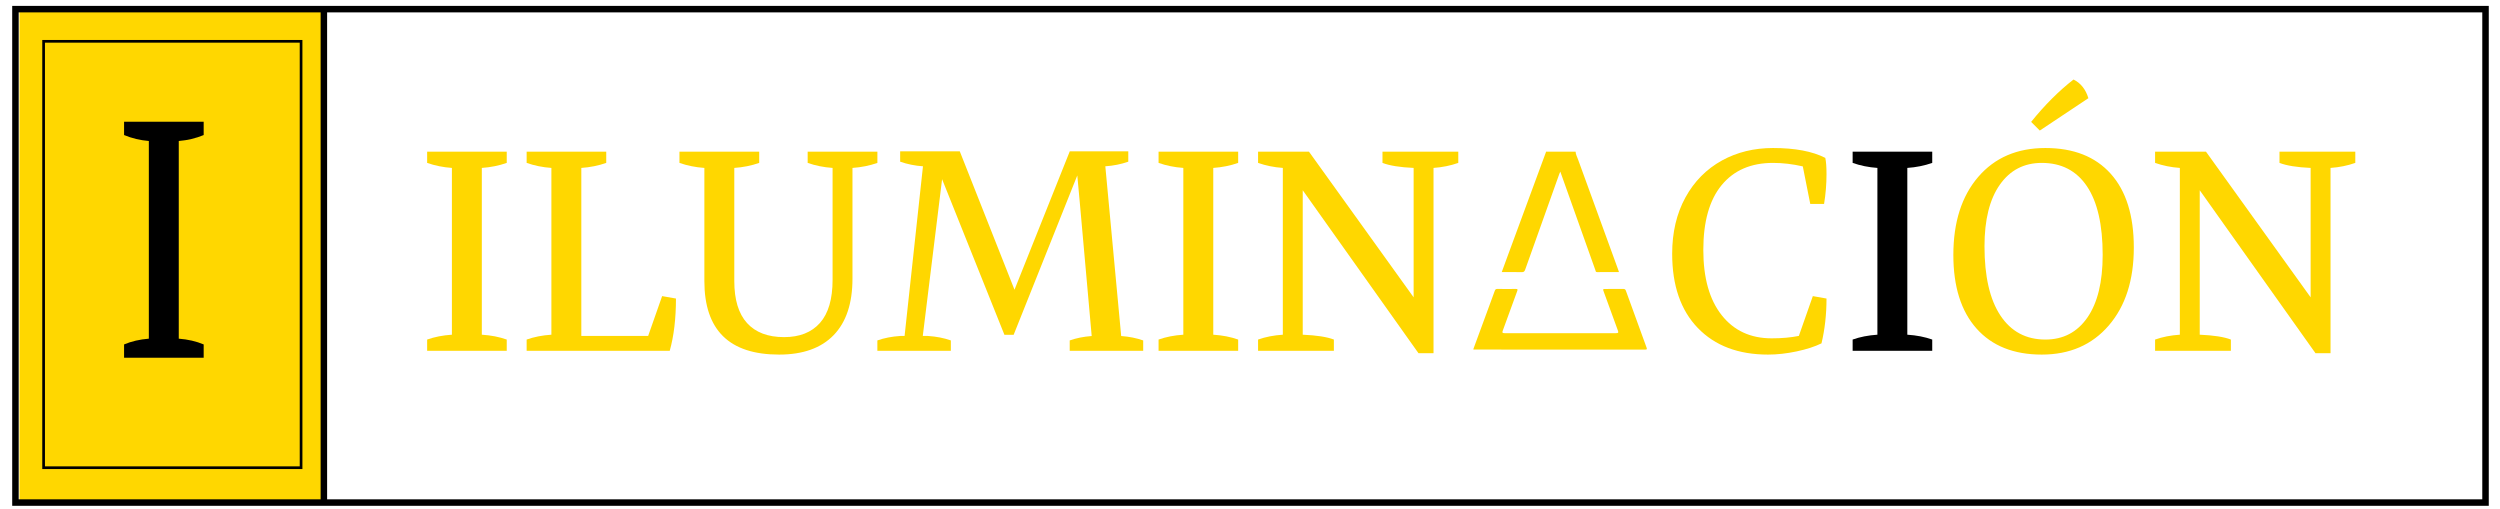 <svg version="1.2" baseProfile="tiny-ps" xmlns="http://www.w3.org/2000/svg" viewBox="0 0 2104 428" width="2104" height="428">
	<title>Iluminación-ai</title>
	<style>
		tspan { white-space:pre }
		.shp0 { fill: #ffd700 } 
		.shp1 { fill: #000000 } 
		.shp2 { fill: none;stroke: #000000;stroke-width: 5.457 } 
	</style>
	<g id="Calque 1">
		<g id="&lt;title&gt;">
		</g>
		<g id="Calque 1 9 ">
			<g id="&lt;Group&gt; 2 ">
				<g id="&lt;Path&gt; 64 ">
					<path id="&lt;Path&gt;" class="shp0" d="M16.39 422.85L272.57 422.85L272.57 7.8L16.39 7.8L16.39 422.85Z" />
				</g>
				<g id="&lt;Compound Path&gt; 11 ">
					<path id="&lt;Path&gt;" class="shp0" d="M359.48 295.23L359.48 285.77C365.7 283.55 372.65 282.19 380.32 281.68L380.32 141.32C372.98 140.81 366.04 139.4 359.48 137.1L359.48 127.64L426.47 127.64L426.47 137.1C419.9 139.4 412.92 140.81 405.5 141.32L405.5 281.68C413.26 282.19 420.25 283.55 426.47 285.77L426.47 295.23L359.48 295.23Z" />
				</g>
				<g id="&lt;Compound Path&gt; 10 ">
					<path id="&lt;Path&gt;" class="shp0" d="M443.22 295.23L443.22 285.77C449.44 283.55 456.38 282.19 464.05 281.68L464.05 141.32C456.72 140.81 449.78 139.4 443.22 137.1L443.22 127.64L510.21 127.64L510.21 137.1C503.64 139.4 496.66 140.81 489.24 141.32L489.24 282.7L545.49 282.7L557.25 249.21L568.89 251.25C568.89 268.13 567.14 282.78 563.65 295.23L443.22 295.23Z" />
				</g>
				<g id="&lt;Compound Path&gt; 9 ">
					<path id="&lt;Path&gt;" class="shp0" d="M592.8 236.55L592.8 141.32C585.38 140.81 578.39 139.4 571.83 137.1L571.83 127.64L638.95 127.64L638.95 137.1C632.38 139.4 625.4 140.81 617.98 141.32L617.98 236.55C617.98 252.23 621.56 264.01 628.72 271.9C635.88 279.78 646.28 283.72 659.91 283.72C672.95 283.72 683.01 279.74 690.09 271.77C697.16 263.8 700.7 251.72 700.7 235.53L700.7 141.32C693.28 140.81 686.29 139.4 679.73 137.1L679.73 127.64L738.41 127.64L738.41 137.1C731.85 139.4 724.86 140.81 717.44 141.32L717.44 234.51C717.44 255.3 712.16 271.15 701.59 282.06C691.02 292.97 675.72 298.42 655.69 298.42C613.76 298.42 592.8 277.8 592.8 236.55Z" />
				</g>
				<g id="&lt;Compound Path&gt; 8 ">
					<path id="&lt;Path&gt;" class="shp0" d="M975.05 295.23L975.05 285.77C981.27 283.55 988.22 282.19 995.89 281.68L995.89 141.32C988.56 140.81 981.61 139.4 975.05 137.1L975.05 127.64L1042.04 127.64L1042.04 137.1C1035.48 139.4 1028.49 140.81 1021.08 141.32L1021.08 281.68C1028.83 282.19 1035.82 283.55 1042.04 285.77L1042.04 295.23L975.05 295.23Z" />
				</g>
				<g id="&lt;Compound Path&gt; 7 ">
					<path id="&lt;Path&gt;" class="shp0" d="M1058.79 295.23L1058.79 285.77C1065.01 283.55 1071.96 282.19 1079.63 281.68L1079.63 141.32C1072.3 140.81 1065.35 139.4 1058.79 137.1L1058.79 127.64L1101.62 127.64L1189.71 250.23L1189.71 141.32C1178.2 140.81 1169.46 139.4 1163.5 137.1L1163.5 127.64L1227.29 127.64L1227.29 137.1C1220.73 139.4 1213.78 140.81 1206.45 141.32L1206.45 297.27L1193.8 297.27L1096.38 160.11L1096.38 281.68C1108.14 282.19 1116.88 283.55 1122.59 285.77L1122.59 295.23L1058.79 295.23Z" />
				</g>
				<g id="&lt;Compound Path&gt; 5 ">
					<path id="&lt;Path&gt;" class="shp0" d="M1407.3 213.54C1407.3 195.56 1411.01 179.79 1418.42 166.24C1425.84 152.69 1436.11 142.3 1449.23 135.05C1461.93 128.07 1476.25 124.57 1492.19 124.57C1510.68 124.57 1525.34 127.34 1536.17 132.88C1536.85 135.95 1537.19 140.51 1537.19 146.56C1537.19 154.91 1536.51 163.26 1535.14 171.61L1523.51 171.61L1517.24 140.04C1508.72 138.08 1500.37 137.1 1492.19 137.1C1473.61 137.1 1459.18 143.34 1448.91 155.83C1438.64 168.31 1433.51 186.49 1433.51 210.35C1433.51 233.87 1438.64 252.15 1448.91 265.18C1459.18 278.22 1473.22 284.74 1491.04 284.74C1499.64 284.74 1507.27 284.06 1513.92 282.7L1525.68 249.21L1537.19 251.25C1537.19 264.63 1535.78 277.2 1532.97 288.96C1527.43 291.69 1520.46 293.95 1512.07 295.74C1503.67 297.53 1495.64 298.42 1487.97 298.42C1462.99 298.42 1443.31 290.97 1428.9 276.05C1414.5 261.14 1407.3 240.3 1407.3 213.54Z" />
				</g>
				<g id="&lt;Compound Path&gt; 4 ">
					<path id="&lt;Path&gt;" class="shp1" d="M1559.18 295.23L1559.18 285.77C1565.4 283.55 1572.35 282.19 1580.02 281.68L1580.02 141.32C1572.69 140.81 1565.74 139.4 1559.18 137.1L1559.18 127.64L1626.17 127.64L1626.17 137.1C1619.61 139.4 1612.62 140.81 1605.2 141.32L1605.2 281.68C1612.96 282.19 1619.95 283.55 1626.17 285.77L1626.17 295.23L1559.18 295.23Z" />
				</g>
				<g id="&lt;Compound Path&gt; 3 ">
					<path id="&lt;Compound Path&gt;" fill-rule="evenodd" class="shp0" d="M1643.94 214.56C1643.94 187.04 1650.91 165.16 1664.84 148.92C1678.78 132.69 1697.63 124.57 1721.41 124.57C1745.11 124.57 1763.43 131.79 1776.39 146.24C1789.34 160.68 1795.82 181.37 1795.82 208.3C1795.82 235.74 1788.79 257.62 1774.73 273.94C1760.66 290.26 1741.87 298.42 1718.35 298.42C1694.74 298.42 1676.43 291.11 1663.44 276.5C1650.44 261.88 1643.94 241.24 1643.94 214.56ZM1721.41 285.77C1736.41 285.77 1748.2 279.59 1756.76 267.23C1765.33 254.87 1769.61 237.32 1769.61 214.56C1769.61 189.17 1765.2 169.91 1756.38 156.78C1747.56 143.66 1734.88 137.1 1718.35 137.1C1703.43 137.1 1691.67 143.21 1683.06 155.44C1674.45 167.67 1670.15 184.95 1670.15 207.28C1670.15 232.67 1674.62 252.1 1683.57 265.57C1692.52 279.03 1705.13 285.77 1721.41 285.77ZM1716.68 109.87L1709.4 102.58C1720.82 88.44 1732.71 76.55 1745.07 66.92C1751.12 69.9 1755.29 75.14 1757.59 82.64L1716.68 109.87Z" />
				</g>
				<g id="&lt;Compound Path&gt; 2 ">
					<path id="&lt;Path&gt;" class="shp0" d="M1813.72 295.23L1813.72 285.77C1819.94 283.55 1826.89 282.19 1834.56 281.68L1834.56 141.32C1827.23 140.81 1820.28 139.4 1813.72 137.1L1813.72 127.64L1856.55 127.64L1944.63 250.23L1944.63 141.32C1933.13 140.81 1924.39 139.4 1918.42 137.1L1918.42 127.64L1982.22 127.64L1982.22 137.1C1975.65 139.4 1968.71 140.81 1961.38 141.32L1961.38 297.27L1948.72 297.27L1851.3 160.11L1851.3 281.68C1863.07 282.19 1871.8 283.55 1877.51 285.77L1877.51 295.23L1813.72 295.23Z" />
				</g>
				<g id="&lt;Path&gt; 55 ">
					<path id="&lt;Compound Path&gt;" fill-rule="evenodd" class="shp1" d="M2094.55 425.69L10.27 425.69L10.27 4.96L2094.55 4.96L2094.55 425.69ZM15.73 420.23L2089.09 420.23L2089.09 10.42L15.73 10.42L15.73 420.23Z" />
				</g>
				<g id="&lt;Group&gt; 4 ">
					<g id="&lt;Compound Path&gt; 1 ">
						<path id="&lt;Path&gt;" class="shp1" d="M104.42 301.08L104.42 289.87C110.64 287.25 117.59 285.63 125.26 285.02L125.26 118.66C117.93 118.06 110.98 116.39 104.42 113.66L104.42 102.45L171.41 102.45L171.41 113.66C164.85 116.39 157.86 118.06 150.45 118.66L150.45 285.02C158.2 285.63 165.19 287.25 171.41 289.87L171.41 301.08L104.42 301.08Z" />
					</g>
				</g>
				<g id="&lt;Path&gt; 46 ">
					<path id="&lt;Compound Path&gt;" fill-rule="evenodd" class="shp1" d="M254.51 394.75L35.57 394.75L35.57 33.64L254.51 33.64L254.51 394.75ZM37.83 392.49L252.25 392.49L252.25 35.9L37.83 35.9L37.83 392.49Z" />
				</g>
				<g id="&lt;Path&gt; 37 ">
					<path id="&lt;Path&gt;" class="shp1" d="M275.3 422.85L269.84 422.85L269.84 7.8L275.3 7.8L275.3 422.85Z" />
				</g>
				<g id="&lt;Path&gt; 31 ">
					<path id="&lt;Path&gt;" class="shp2" d="" />
				</g>
				<g id="&lt;Path&gt; 28 ">
					<path id="&lt;Path&gt;" class="shp1" d="M770.27 143.1L787.5 151.66" />
				</g>
				<g id="&lt;Path&gt; 10 ">
					<path id="&lt;Path&gt;" class="shp1" d="" />
				</g>
				<g id="&lt;Path&gt; 4 ">
					<path id="&lt;Path&gt;" class="shp1" d="" />
				</g>
				<g id="&lt;Path&gt; 1 ">
					<path id="&lt;Path&gt;" class="shp0" d="M962.11 286.51L962.11 295.23L900.27 295.23L900.27 286.51C905.78 284.55 911.95 283.31 918.77 282.8L908.73 170.2L906.65 147.64L853.09 281.76L845.32 281.76L793.09 151.36L792.87 150.82L792.8 151.37L776.61 282.74L780.91 282.74C788.05 283.21 794.49 284.47 800.23 286.51L800.23 295.23L738.39 295.23L738.39 286.51C744.12 284.47 750.56 283.21 757.7 282.74L761.3 282.74L776.77 139.96C770.01 139.49 763.62 138.19 757.57 136.07L757.57 127.36L807.75 127.36L853.8 243.83L900.32 127.36L949.56 127.36L949.56 136.07C943.51 138.19 937.07 139.49 930.24 139.96L943.59 282.8C950.42 283.31 956.59 284.55 962.11 286.51Z" />
				</g>
			</g>
		</g>
		<g id="&lt;Group&gt;">
			<path id="&lt;Path&gt;" class="shp0" d="M1326.02 127.62C1326.12 129.95 1327.27 131.97 1328.04 134.09C1339.26 165 1350.54 195.89 1361.79 226.79C1362.03 227.42 1362.22 228.07 1362.52 228.99C1356.24 228.99 1350.14 228.98 1344.04 229C1342.79 229 1342.89 227.96 1342.64 227.26C1335.54 207.38 1328.47 187.5 1321.4 167.61C1318.72 160.06 1316.02 152.51 1313.14 144.42C1312.69 145.51 1312.4 146.14 1312.17 146.78C1302.63 173.5 1293.08 200.21 1283.58 226.94C1283.05 228.45 1282.41 229.09 1280.69 229.04C1275.19 228.91 1269.69 228.99 1263.87 228.99C1265.67 224.08 1267.36 219.43 1269.07 214.79C1279.73 185.88 1290.4 156.98 1301.06 128.07C1301.11 127.93 1301.11 127.77 1301.14 127.62C1309.43 127.62 1317.73 127.62 1326.02 127.62Z" />
			<path id="&lt;Path&gt;" class="shp0" d="M1239.88 294.03C1244.28 282.09 1248.61 270.33 1252.94 258.57C1254.63 253.98 1256.36 249.4 1257.98 244.78C1258.4 243.58 1258.95 243.14 1260.27 243.16C1265.41 243.25 1270.56 243.25 1275.7 243.17C1277.34 243.14 1277.39 243.6 1276.87 245C1272.82 255.97 1268.88 266.98 1264.84 277.96C1264.22 279.66 1264.02 280.42 1266.4 280.41C1297.57 280.34 1328.74 280.34 1359.91 280.41C1362.09 280.41 1362.26 279.9 1361.55 277.99C1357.55 267.23 1353.67 256.43 1349.75 245.64C1348.86 243.2 1348.86 243.2 1351.56 243.2C1356.4 243.2 1361.23 243.25 1366.07 243.16C1367.36 243.14 1367.95 243.54 1368.38 244.75C1374.12 260.64 1379.9 276.52 1385.7 292.38C1386.15 293.62 1386.32 294.23 1384.56 294.23C1336.57 294.19 1288.58 294.19 1240.59 294.19C1240.45 294.19 1240.3 294.12 1239.88 294.03Z" />
		</g>
	</g>
</svg>